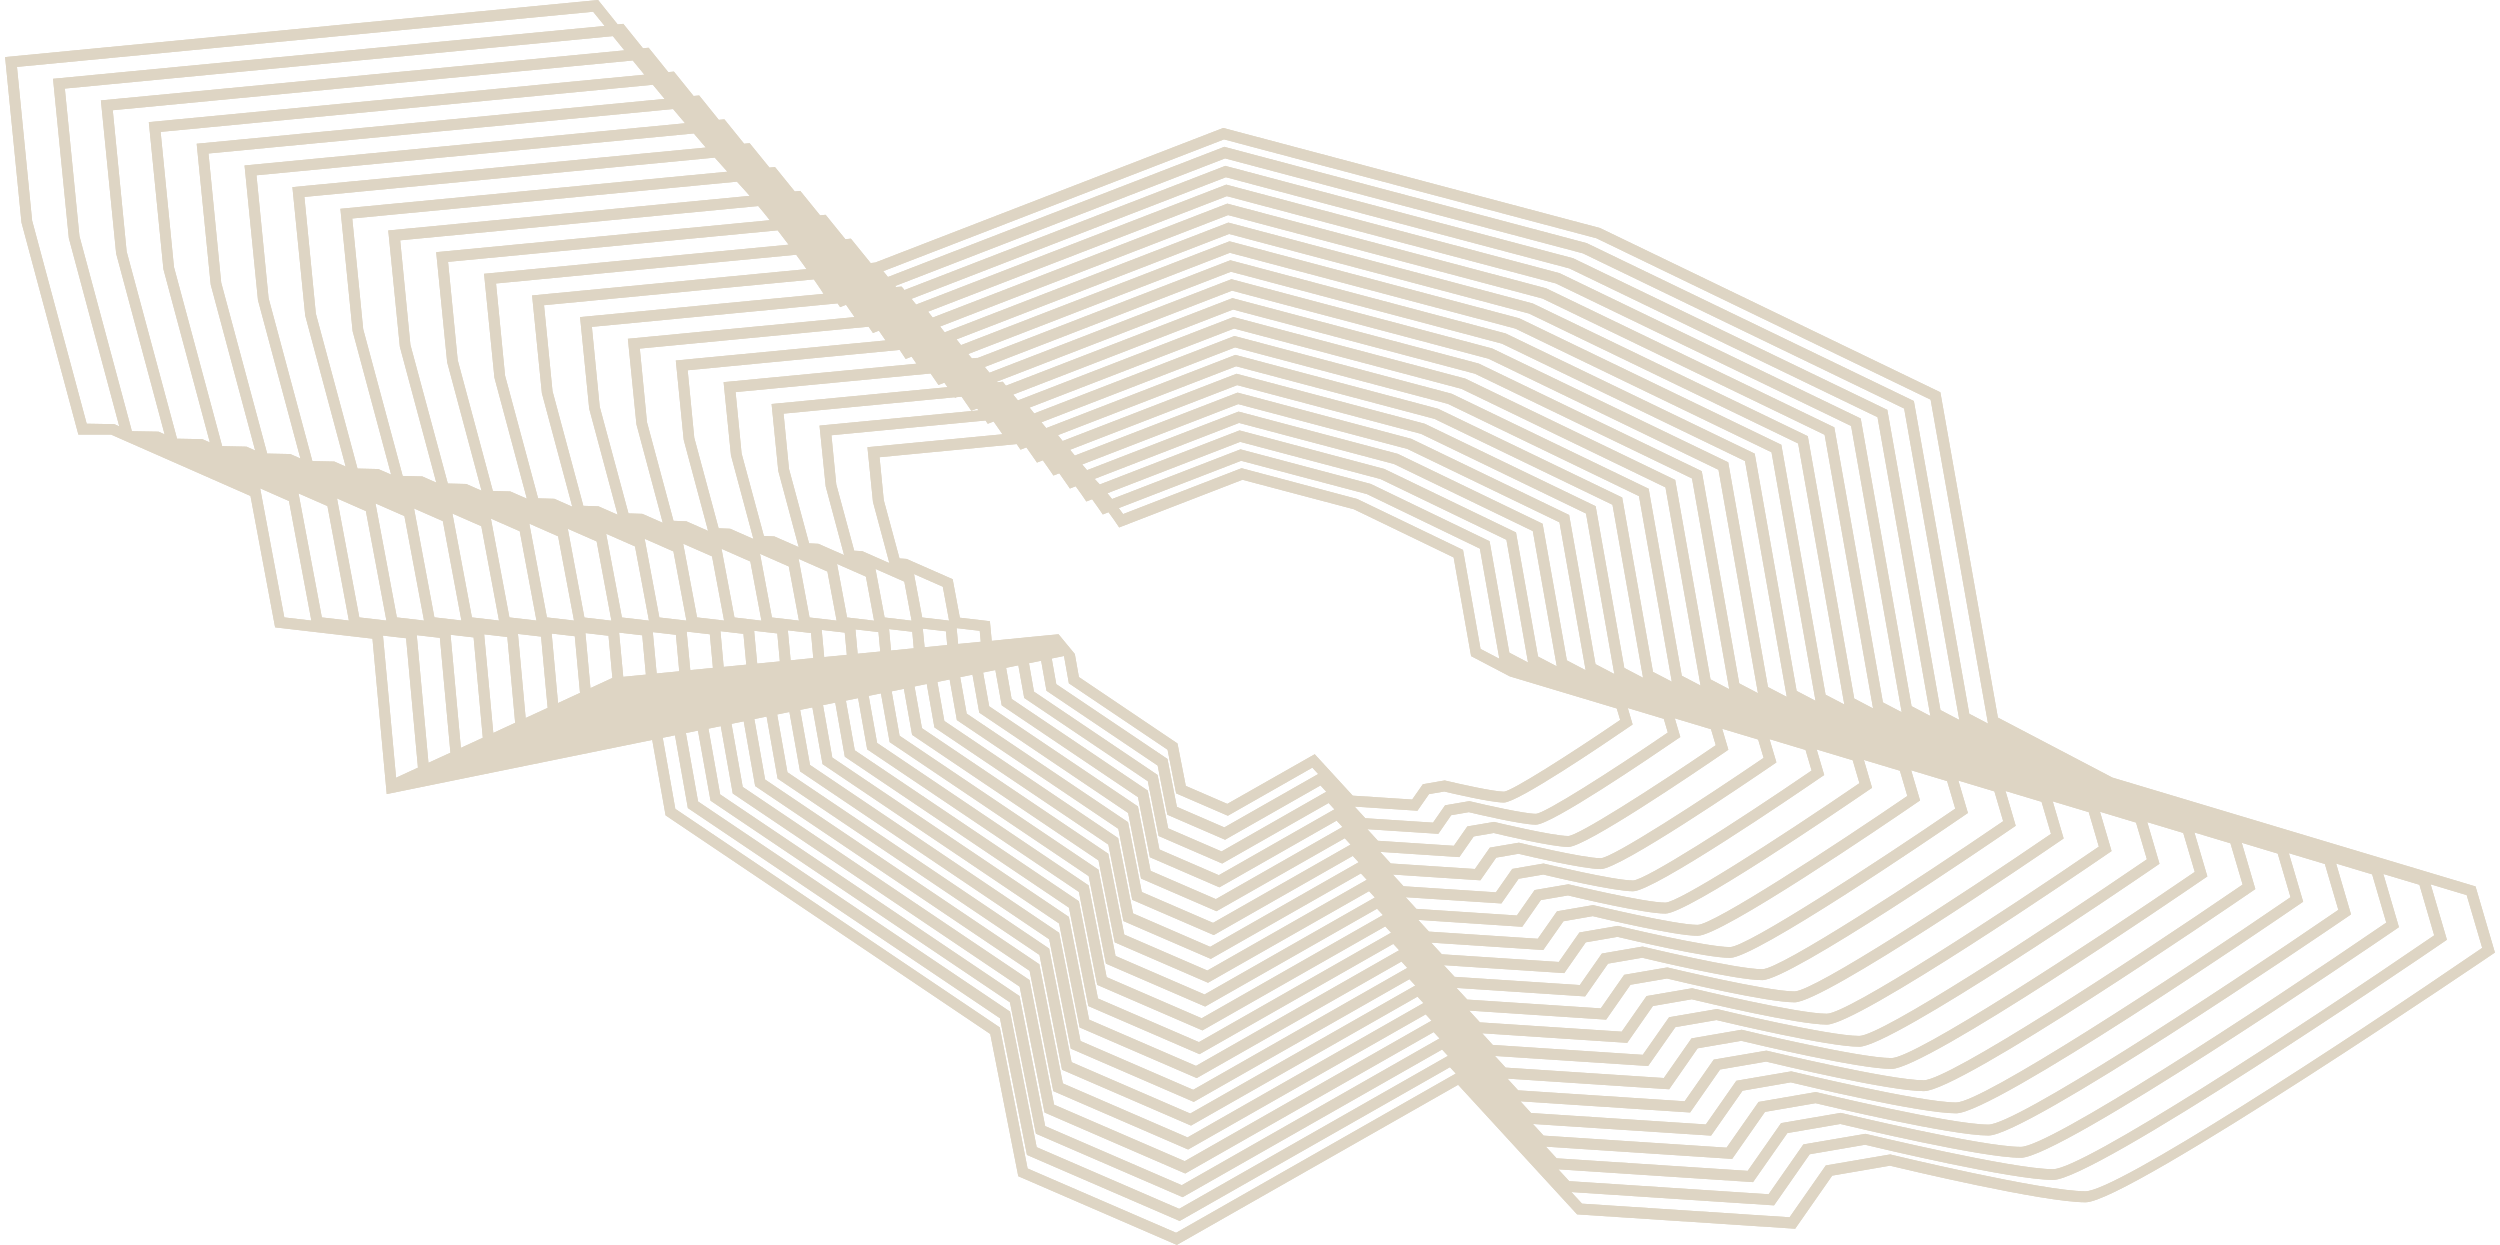 <svg width="245" height="122" viewBox="0 0 245 122" fill="none" xmlns="http://www.w3.org/2000/svg">
<path d="M242.597 86.87L207.015 76.203L195.794 70.323L190.155 38.443L156.808 22.35L119.875 12.54L85.766 25.733L85.323 25.78C84.305 24.526 83.385 23.389 83.385 23.389L82.844 23.441C81.808 22.175 80.912 21.05 80.912 21.05L80.365 21.102C79.329 19.831 78.427 18.711 78.427 18.711L77.886 18.763C76.844 17.492 75.948 16.372 75.948 16.372L75.406 16.424C74.365 15.147 73.463 14.033 73.463 14.033L72.921 14.086C71.885 12.803 70.989 11.694 70.989 11.694L70.442 11.747C69.394 10.458 68.516 9.355 68.516 9.355L67.969 9.408C66.921 8.119 66.042 7.017 66.042 7.017L65.49 7.069C64.442 5.774 63.563 4.678 63.563 4.678L63.01 4.73C61.968 3.435 61.084 2.339 61.084 2.339L60.531 2.391C59.483 1.091 58.611 0 58.611 0L0.5 5.593L2.106 21.808L7.682 42.59H10.888L24.547 48.603L26.962 61.481L36.501 62.589L37.898 77.818L63.918 72.511L65.228 79.906L97.044 101.329L99.791 115.269L115.33 122L142.898 106.31L154.555 119.008L175.926 120.414L179.557 115.211L185.22 114.237C186.675 114.587 200.235 117.824 204.384 117.824C208.534 117.824 244.5 93.35 244.5 93.35L242.603 86.876L242.597 86.87ZM196.312 80.478C187.978 86.176 174.476 94.984 172.707 94.984C170.176 94.984 161.178 92.814 161.085 92.79L160.98 92.761L156.982 93.45L154.823 96.535L142.549 95.73L141.496 94.587L153.298 95.363L155.405 92.347L158.519 91.811C159.555 92.055 167.173 93.87 169.541 93.87C172.026 93.87 189.131 82.222 192.535 79.889L192.855 79.673L191.918 76.494L195.451 77.556L196.312 80.478ZM138.795 89.063L137.754 87.926L147.135 88.538L148.823 86.118L151.244 85.704C152.146 85.92 158.158 87.343 160.038 87.343C162.063 87.343 175.734 78.034 178.451 76.168L178.771 75.952L178.032 73.444L181.565 74.505L182.228 76.751C173.877 82.467 164.466 88.457 163.209 88.457C161.161 88.457 153.88 86.695 153.81 86.684L153.7 86.66L150.394 87.226L148.654 89.717L138.79 89.069L138.795 89.063ZM138.923 97.678L139.5 98.302L116.378 111.466L104.162 106.176L101.857 94.499L74.981 76.395L73.928 70.469L75.127 70.224L76.204 76.302L101.869 93.584L104.08 104.835L116.721 110.306L138.923 97.666V97.678ZM120.545 24.777L148.509 32.202L173.609 44.322L177.922 68.679L176.071 67.71L171.962 44.456L147.554 32.68L120.742 25.552L120.574 25.506L95.799 35.089L95.781 35.071L95.246 35.124C95.124 34.978 95.001 34.832 94.885 34.692L120.533 24.771L120.545 24.777ZM94.187 33.829C94.006 33.596 93.849 33.403 93.739 33.257L120.451 22.928L149.841 30.726L176.217 43.459L180.744 69.04L178.905 68.078L174.57 43.587L148.887 31.193L120.661 23.692L120.486 23.651L94.193 33.817L94.187 33.829ZM113.45 75.024L114.399 79.842L120.056 82.292L129.408 76.972L129.978 77.591L119.712 83.441L114.48 81.178L113.444 75.946L101.328 67.78L100.839 64.998L102.032 64.753L102.556 67.693L113.456 75.03L113.45 75.024ZM103.074 64.532L104.272 64.287L104.75 66.964L114.422 73.473L115.26 77.748L120.329 79.941L128.611 75.229L129.187 75.853L119.986 81.085L115.336 79.072L114.411 74.377L103.516 67.046L103.068 64.526L103.074 64.532ZM112.49 76.576L113.543 81.924L119.776 84.625L130.205 78.693L130.776 79.317L119.445 85.768L113.625 83.248L112.484 77.48L99.139 68.492L98.598 65.447L99.797 65.202L100.373 68.399L112.502 76.57L112.49 76.576ZM111.524 78.121L112.688 84.007L119.503 86.958L130.991 80.42L131.567 81.044L119.154 88.113L112.758 85.342L111.518 79.031L96.939 69.215L96.346 65.908L97.545 65.663L98.168 69.122L111.524 78.121ZM110.558 79.667L111.821 86.095L119.218 89.297L131.788 82.146L132.359 82.77L118.88 90.44L111.896 87.419L110.552 80.577L94.734 69.933L94.1 66.363L95.304 66.118L95.968 69.839L110.552 79.667H110.558ZM93.896 63.103L93.75 61.557L96.014 61.819L96.113 62.893L93.896 63.108V63.103ZM93.774 70.568L109.598 81.225L110.959 88.183L118.95 91.636L132.574 83.878L133.15 84.502L118.595 92.79L111.041 89.513L109.58 82.134L92.546 70.656L91.865 66.83L93.064 66.585L93.774 70.574V70.568ZM145.977 53.041L134.332 47.425L121.569 44.036L108.981 48.906C108.835 48.719 108.69 48.527 108.527 48.335L121.54 43.301L135.286 46.946L147.63 52.901L149.748 64.922L147.915 63.96L145.977 53.036V53.041ZM146.937 64.561L145.092 63.593L143.376 53.893L133.005 48.9L121.674 45.885L110.063 50.382C109.947 50.224 109.813 50.02 109.638 49.793L121.633 45.156L133.965 48.422L145.028 53.765L146.937 64.561ZM148.573 52.184L135.653 45.955L121.476 42.181L107.782 47.477C107.735 47.425 107.694 47.372 107.636 47.325C107.526 47.209 107.403 47.081 107.27 46.929L121.429 41.446L136.607 45.471L150.214 52.044L152.565 65.302L150.726 64.339L148.567 52.178L148.573 52.184ZM151.174 51.327L136.985 44.479L121.377 40.338L106.531 46.077C106.373 45.897 106.216 45.71 106.053 45.517L121.348 39.603L137.934 44.001L152.827 51.187L155.393 65.681L153.554 64.718L151.174 51.327ZM153.775 50.469L138.301 43.004L121.284 38.477L105.332 44.648C105.169 44.456 105.012 44.263 104.866 44.077L121.243 37.743L139.267 42.52L155.428 50.324L158.204 66.054L156.359 65.086L153.775 50.463V50.469ZM156.371 49.606L139.622 41.528L121.179 36.629L104.139 43.219C103.964 42.992 103.801 42.794 103.679 42.642L121.138 35.894L140.582 41.05L158.024 49.466L161.021 66.421L159.182 65.459L156.371 49.594V49.606ZM164.146 70.399L167.679 71.461L168.145 73.03C161.749 77.404 154.678 81.883 153.7 81.93C152.152 81.93 146.582 80.589 146.524 80.571L146.413 80.548L143.8 80.991L142.479 82.887L135.036 82.397L133.994 81.259L140.955 81.714L142.217 79.889L143.946 79.591C144.708 79.772 149.114 80.816 150.516 80.816C152.035 80.816 161.481 74.406 164.344 72.446L164.67 72.231L164.129 70.399H164.146ZM167.632 66.591L164.17 47.034L143.591 37.101L121.051 31.117L120.876 31.07L99.756 39.242C99.588 39.037 99.436 38.845 99.291 38.67L120.841 30.335L144.545 36.623L165.817 46.888L169.466 67.541L167.632 66.579V66.591ZM120.94 32.196L143.218 38.104L163.215 47.763L166.655 67.185L164.816 66.223L161.568 47.897L142.264 38.588L121.144 32.972L120.969 32.931L101.357 40.519C101.095 40.192 100.944 39.994 100.926 39.982L100.903 39.941L120.94 32.196ZM121.039 34.045L141.897 39.58L160.62 48.62L163.838 66.806L161.993 65.844L158.973 48.755L140.943 40.064L121.068 34.78L102.532 41.954C102.375 41.755 102.212 41.563 102.061 41.382L121.033 34.045H121.039ZM159.52 69.384L163.052 70.446L163.448 71.787C157.745 75.689 151.424 79.691 150.534 79.755C149.387 79.755 145.506 78.874 144.103 78.536L143.992 78.512L141.618 78.921L140.437 80.618L133.796 80.186L132.749 79.043L138.906 79.451L140.041 77.824L141.536 77.567C142.246 77.737 146.128 78.647 147.38 78.647C148.736 78.647 157.139 72.96 159.677 71.216L159.997 71L159.525 69.396L159.52 69.384ZM90.823 67.034L91.574 71.286L108.62 82.77L110.098 90.265L118.659 93.969L133.371 85.593L133.947 86.217L118.321 95.112L110.18 91.589L108.614 83.668L90.352 71.362L89.624 67.273L90.823 67.028V67.034ZM90.439 61.604L92.703 61.866L92.825 63.214L90.613 63.429L90.433 61.604H90.439ZM90.375 60.519L89.572 56.255L92.394 57.498L93.011 60.822L90.369 60.513L90.375 60.519ZM107.654 84.316L109.243 92.347L118.385 96.308L134.169 87.331L134.739 87.955L118.048 97.457L109.324 93.683L107.654 85.231L88.157 72.102L87.383 67.751L88.582 67.506L89.385 72.015L107.654 84.322V84.316ZM87.32 63.75L87.127 61.65L89.403 61.913L89.548 63.534L87.325 63.75H87.32ZM87.186 72.726L106.693 85.861L108.381 94.435L118.106 98.641L134.954 89.052L135.53 89.676L117.763 99.79L108.451 95.759L106.688 86.771L85.958 72.808L85.131 68.195L86.33 67.95L87.186 72.721V72.726ZM135.251 83.482L143.015 83.995L144.423 81.971L146.384 81.633C147.193 81.831 152.128 82.998 153.7 82.998C155.364 82.998 165.875 75.876 169.058 73.695L169.378 73.473L168.773 71.414L172.3 72.476L172.835 74.272C166.783 78.407 158.024 84.077 156.872 84.106C155.161 84.106 149.015 82.624 148.951 82.607L148.852 82.583L146.006 83.068L144.545 85.161L136.293 84.619L135.251 83.476V83.482ZM170.443 66.964L166.771 46.176L144.918 35.631L120.946 29.262L120.783 29.215L98.581 37.801C98.499 37.702 98.459 37.643 98.453 37.638L98.272 37.41L97.731 37.463C97.731 37.463 97.702 37.422 97.684 37.404L120.737 28.486L145.872 35.153L168.412 46.042L172.282 67.932L170.443 66.97V66.964ZM99.628 43.505C99.71 43.633 99.768 43.709 99.774 43.715L100.012 44.065L100.589 43.843C101.072 44.52 101.38 44.969 101.386 44.981L101.624 45.331L102.201 45.109C102.678 45.78 102.986 46.241 102.998 46.246L103.237 46.602L103.813 46.381C104.29 47.046 104.598 47.506 104.61 47.518L104.849 47.874L105.419 47.652C105.902 48.311 106.216 48.778 106.222 48.789L106.461 49.145L107.031 48.924C107.502 49.571 107.823 50.049 107.834 50.061L108.073 50.417L108.637 50.195C109.109 50.837 109.44 51.321 109.44 51.333L109.679 51.688L121.761 47.016L132.673 49.904L142.456 54.628L144.167 64.298L147.967 66.287L158.443 69.431L158.78 70.557C153.752 73.986 148.2 77.503 147.397 77.585C146.379 77.585 142.945 76.809 141.699 76.512L141.589 76.483L139.441 76.856L138.394 78.355L132.568 77.976L128.844 73.916L120.277 78.781L116.209 77.019L115.394 72.861L105.733 66.351L105.332 64.094L103.737 62.158L101.333 62.391H101.31L98.936 62.63H98.877L97.19 62.805L97.009 60.88L94.065 60.536L93.36 56.763L88.838 54.774L88.152 54.727L86.609 49.011L86.196 44.806L99.652 43.517L99.628 43.505ZM88.623 57.002L89.339 60.828L86.691 60.513L85.795 55.754L88.617 56.996L88.623 57.002ZM86.091 61.948L86.266 63.849L84.049 64.065L83.833 61.679L86.091 61.942V61.948ZM84.09 68.404L84.986 73.438L105.733 87.407L107.526 96.517L117.838 100.979L135.757 90.784L136.328 91.408L117.495 102.128L107.601 97.853L105.733 88.323L83.769 73.531L82.896 68.661L84.095 68.416L84.09 68.404ZM104.761 88.953L106.659 98.594L117.553 103.307L136.543 92.499L137.119 93.123L117.21 104.456L106.734 99.924L104.75 89.857L81.564 74.237L80.656 69.104L81.855 68.859L82.792 74.155L104.761 88.953ZM136.502 85.704L145.075 86.27L146.629 84.047L148.817 83.668C149.678 83.878 155.149 85.167 156.877 85.167C158.746 85.167 171.27 76.64 173.761 74.937L174.087 74.715L173.411 72.435L176.944 73.496L177.538 75.514C169.856 80.769 161.202 86.275 160.038 86.287C158.164 86.287 151.453 84.666 151.378 84.654L151.273 84.625L148.2 85.156L146.6 87.448L137.544 86.853L136.502 85.71V85.704ZM120.638 26.631L147.187 33.677L171.008 45.179L175.105 68.294L173.26 67.331L169.367 45.307L146.233 34.15L120.847 27.407L120.684 27.361L96.969 36.529C96.8 36.319 96.637 36.127 96.503 35.964L120.638 26.626V26.631ZM96.59 41.219L96.8 41.528L97.376 41.306C97.853 41.983 98.162 42.432 98.168 42.444L98.243 42.56L85.009 43.826L85.55 49.18L87.162 55.188L84.508 54.016L83.711 53.969L81.954 47.465L81.482 42.654L96.59 41.207V41.219ZM84.858 56.512L85.661 60.828L83.013 60.513L82.029 55.264L84.852 56.506L84.858 56.512ZM82.786 61.995L82.99 64.176L80.772 64.392L80.528 61.732L82.792 61.995H82.786ZM80.603 74.879L103.795 90.504L105.803 100.688L117.28 105.651L137.346 94.231L137.917 94.855L116.936 106.8L105.89 102.018L103.795 91.414L79.381 74.966L78.415 69.571L79.614 69.326L80.609 74.879H80.603ZM181.716 68.463L177.165 42.747L150.208 29.74L120.55 21.86L120.382 21.814L92.581 32.569C92.418 32.365 92.266 32.178 92.127 31.997L120.352 21.079L151.162 29.256L178.812 42.607L183.561 69.425L181.728 68.463H181.716ZM93.582 38.991L93.756 38.921L94.239 38.874C94.676 39.492 94.943 39.889 94.949 39.901L95.188 40.256L95.764 40.035C95.816 40.099 95.857 40.163 95.898 40.216L80.312 41.709L80.918 47.664L82.722 54.4L80.196 53.292L79.288 53.246L77.321 45.949L76.791 40.536L93.547 38.932L93.587 38.979L93.582 38.991ZM81.087 56.016L81.989 60.822L79.335 60.513L78.264 54.768L81.087 56.01V56.016ZM79.48 62.035L79.701 64.491L77.484 64.712L77.21 61.773L79.48 62.035ZM77.362 69.775L78.403 75.59L102.823 92.05L104.936 102.764L116.989 107.984L138.126 95.958L138.702 96.582L116.645 109.127L105.017 104.094L102.818 92.96L77.17 75.683L76.163 70.02L77.362 69.775ZM74.207 65.033L73.905 61.814L76.175 62.076L76.425 64.817L74.207 65.033ZM74.004 77.031L100.903 95.141L103.225 106.929L116.436 112.65L139.721 99.405L140.291 100.029L116.104 113.794L103.301 108.258L100.897 96.045L72.787 77.118L71.688 70.936L72.886 70.691L74.004 77.031ZM138.993 90.148L149.178 90.825L151.005 88.206L153.659 87.751C154.608 87.979 161.143 89.53 163.204 89.53C165.374 89.53 180.186 79.445 183.136 77.422L183.462 77.206L182.659 74.47L186.192 75.532L186.919 78.005C179.639 82.986 167.9 90.638 166.364 90.638C164.17 90.638 156.313 88.743 156.226 88.725L156.121 88.702L152.588 89.308L150.703 91.997L140.035 91.297L138.987 90.154L138.993 90.148ZM120.236 19.224L152.472 27.775L181.408 41.744L186.366 69.798L184.527 68.836L179.761 41.878L151.517 28.253L120.44 20L120.283 19.953L91.405 31.123C91.16 30.819 91.027 30.639 91.015 30.627L90.945 30.545L120.242 19.218L120.236 19.224ZM89.787 29.857C89.624 29.647 89.467 29.46 89.327 29.285L120.137 17.369L153.799 26.305L183.998 40.886L189.177 70.172L187.332 69.204L182.351 41.015L152.839 26.771L120.341 18.139L120.178 18.093L89.787 29.845V29.857ZM91.195 36.594C91.527 37.072 91.725 37.358 91.731 37.369L91.969 37.725L92.551 37.498C92.662 37.661 92.767 37.813 92.86 37.941L75.616 39.592L76.273 46.153L78.275 53.619L75.884 52.569L74.859 52.522L72.677 44.438L72.089 38.425L91.201 36.599L91.195 36.594ZM77.304 55.52L78.299 60.822L75.651 60.513L74.481 54.272L77.304 55.514V55.52ZM74.626 60.828L71.978 60.513L70.71 53.782L73.532 55.025L74.621 60.822L74.626 60.828ZM72.857 62.123L73.137 65.138L70.919 65.354L70.605 61.855L72.863 62.117L72.857 62.123ZM70.634 71.152L71.81 77.76L99.925 96.692L102.364 109.023L116.156 115.001L140.501 101.143L141.077 101.767L115.813 116.15L102.428 110.358L99.913 97.614L70.576 77.853L69.43 71.408L70.628 71.163L70.634 71.152ZM140.25 92.376L151.238 93.1L153.217 90.282L156.092 89.781C157.093 90.026 164.17 91.706 166.369 91.706C168.709 91.706 184.667 80.84 187.839 78.664L188.165 78.442L187.292 75.485L190.818 76.547L191.616 79.247C183.806 84.584 171.182 92.814 169.541 92.814C167.173 92.814 158.746 90.784 158.664 90.761L158.548 90.737L154.782 91.385L152.763 94.272L141.298 93.519L140.25 92.376ZM190.167 69.588L184.958 40.169L154.171 25.313L120.248 16.302L120.085 16.255L88.641 28.422H88.629C88.571 28.346 88.547 28.305 88.542 28.305L88.355 28.084L87.814 28.131C87.785 28.096 87.75 28.061 87.727 28.026L120.056 15.521L155.126 24.829L186.605 40.035L192.011 70.551L190.172 69.588H190.167ZM88.175 34.301C88.39 34.622 88.518 34.815 88.524 34.821L88.757 35.176L89.339 34.949C89.537 35.229 89.688 35.462 89.816 35.643L70.913 37.451L71.635 44.619L73.835 52.82L71.559 51.817L70.425 51.77L68.038 42.899L67.392 36.285L88.175 34.29V34.301ZM70.96 60.816L68.312 60.507L66.95 53.281L69.779 54.523L70.96 60.81V60.816ZM69.563 62.158L69.866 65.453L67.649 65.669L67.294 61.895L69.563 62.158ZM68.399 71.595L69.633 78.466L98.977 98.232L101.52 111.099L115.9 117.322L141.327 102.852L141.897 103.476L115.557 118.465L101.595 112.423L98.982 99.136L68.411 78.547L67.218 71.84L68.411 71.595H68.399ZM119.951 13.66L156.447 23.348L189.2 39.166L194.828 70.912L192.989 69.95L187.559 39.3L155.492 23.826L120.149 14.436L119.98 14.389L87.017 27.145C86.836 26.929 86.691 26.736 86.557 26.573L119.951 13.66ZM85.312 32.283L85.55 32.633L86.132 32.406C86.441 32.843 86.668 33.176 86.79 33.362L66.229 35.328L67.003 43.097L69.394 52.027L67.259 51.087L66.002 51.041L63.406 41.382L62.702 34.161L85.125 32.015C85.242 32.178 85.306 32.272 85.306 32.278L85.312 32.283ZM82.099 29.735V29.746L82.332 30.096L82.914 29.869C83.403 30.563 83.694 30.994 83.705 31.012L83.746 31.076L61.532 33.199L62.37 41.575L64.954 51.239L62.952 50.358L61.59 50.312L58.773 39.86L58.005 32.032L82.093 29.729L82.099 29.735ZM80.499 28.469L80.708 28.795L56.847 31.076L57.743 40.052L60.531 50.446L58.645 49.618L57.167 49.571L54.147 38.332L53.315 29.91L79.76 27.378C80.213 28.043 80.493 28.451 80.499 28.463V28.469ZM78.037 24.975C78.409 25.483 78.741 25.955 79.044 26.375L52.145 28.953L53.105 38.53L56.085 49.659L54.327 48.883L52.733 48.836L49.497 36.809L48.612 27.781L78.025 24.963L78.037 24.975ZM40.575 49.828L43.398 51.07L45.219 60.81L42.571 60.501L40.575 49.822V49.828ZM41.547 60.816L38.893 60.507L36.798 49.332L39.632 50.574L41.553 60.81L41.547 60.816ZM44.335 50.324L47.169 51.566L48.903 60.816L46.249 60.507L44.335 50.318V50.324ZM48.106 50.819L50.934 52.062L52.575 60.816L49.922 60.507L48.106 50.813V50.819ZM51.871 51.315L54.694 52.557L56.254 60.816L53.6 60.507L51.871 51.309V51.315ZM76.215 22.578C76.588 23.056 76.943 23.523 77.286 23.978L47.437 26.83L48.455 37.014L51.633 48.871L50.003 48.16L48.298 48.113L44.858 35.299L43.91 25.663L76.21 22.572L76.215 22.578ZM74.306 20.186C74.691 20.647 75.075 21.114 75.441 21.581L42.746 24.713L43.822 35.497L47.192 48.09L45.696 47.431L43.886 47.384L40.22 33.788L39.219 23.552L74.306 20.192V20.186ZM73.468 19.195L38.049 22.584L39.184 33.969L42.757 47.296L41.384 46.69L39.463 46.643L35.593 32.254L34.522 21.411L72.217 17.801C72.63 18.244 73.043 18.705 73.463 19.183L73.468 19.195ZM71.286 16.827L33.358 20.461L34.557 32.453L38.329 46.509L37.077 45.967L35.035 45.92L30.955 30.744L29.832 19.3L70.046 15.445C70.489 15.946 70.902 16.413 71.286 16.827ZM67.986 13.071C68.394 13.549 68.789 14.01 69.173 14.459L28.656 18.338L29.913 30.93L33.876 45.722L32.765 45.232L30.611 45.185L26.322 29.221L25.135 17.177L67.986 13.077V13.071ZM65.967 10.691C66.357 11.158 66.752 11.624 67.142 12.079L23.965 16.215L25.281 29.408L29.442 44.934L28.452 44.497L26.183 44.45L21.678 27.693L20.433 15.042L65.961 10.685L65.967 10.691ZM11.208 41.569L8.496 41.522L3.148 21.616L1.664 6.556L58.127 1.149C58.337 1.411 58.733 1.896 59.257 2.543L5.197 7.722L6.745 23.33L11.691 41.785L11.208 41.569ZM15.527 42.304L12.925 42.257L7.786 23.138L6.355 8.679L60.06 3.54C60.409 3.966 60.793 4.433 61.194 4.934L9.887 9.84L11.383 24.847L16.132 42.566L15.527 42.298V42.304ZM19.833 43.039L17.348 42.992L12.413 24.654L11.051 10.802L62.009 5.926C62.382 6.375 62.766 6.842 63.156 7.32L14.584 11.968L16.015 26.375L20.567 43.359L19.833 43.039ZM24.152 43.773L21.771 43.721L17.051 26.177L15.742 12.925L63.982 8.306C64.36 8.766 64.745 9.227 65.134 9.694L19.275 14.086L20.648 27.886L25.007 44.147L24.146 43.768L24.152 43.773ZM27.865 60.513L25.496 47.856L28.319 49.099L30.513 60.816L27.865 60.507V60.513ZM31.543 60.513L29.256 48.352L32.09 49.594L34.191 60.816L31.543 60.507V60.513ZM35.215 60.513L33.027 48.842L35.855 50.084L37.869 60.816L35.215 60.507V60.513ZM38.817 76.22L37.531 62.286L39.795 62.548L40.959 75.229L38.817 76.22ZM41.989 74.756L40.843 62.245L43.107 62.508L44.142 73.765L41.989 74.756ZM45.167 73.292L44.154 62.204L46.412 62.467L47.314 72.301L45.167 73.292ZM48.344 71.828L47.448 62.164L49.718 62.426L50.486 70.837L48.344 71.828ZM51.516 70.364L50.76 62.123L53.023 62.385L53.669 69.373L51.516 70.364ZM54.688 68.9L54.065 62.088L56.329 62.35L56.841 67.903L54.688 68.9ZM55.642 51.817L58.471 53.059L59.92 60.828L57.272 60.519L55.642 51.811V51.817ZM57.865 67.43L57.371 62.041L59.635 62.304L60.013 66.439L57.86 67.436L57.865 67.43ZM61.078 66.328L60.671 61.995L62.94 62.257L63.295 66.112L61.078 66.328ZM60.95 60.519L59.402 52.306L62.23 53.549L63.598 60.822L60.95 60.513V60.519ZM63.173 52.797L65.996 54.039L67.27 60.822L64.617 60.513L63.173 52.791V52.797ZM64.355 66.001L63.976 61.948L66.24 62.21L66.566 65.786L64.349 66.001H64.355ZM115.254 120.81L100.705 114.511L97.981 100.688L66.182 79.27L64.948 72.301L66.147 72.056L67.41 79.189L97.993 99.784L100.641 113.181L115.604 119.655L142.095 104.584L142.671 105.208L115.26 120.81H115.254ZM142.735 96.815L155.341 97.649L157.587 94.435L160.94 93.858C162.01 94.12 170.164 96.051 172.696 96.051C175.408 96.051 194.997 82.665 197.22 81.143L197.54 80.927L196.539 77.515L200.072 78.576L200.997 81.72C192.139 87.786 177.759 97.159 175.862 97.159C173.167 97.159 163.599 94.855 163.5 94.832L163.396 94.808L159.17 95.532L156.877 98.821L143.789 97.958L142.735 96.815ZM143.987 99.037L157.401 99.924L159.787 96.506L163.366 95.893C164.49 96.168 173.179 98.226 175.867 98.226C178.736 98.226 199.554 84.007 201.923 82.385L202.237 82.169L201.166 78.53L204.699 79.591L205.688 82.968C195.951 89.635 181.047 99.346 179.027 99.346C176.176 99.346 166.032 96.897 165.927 96.873L165.822 96.85L161.364 97.614L158.926 101.102L145.034 100.192L143.987 99.049V99.037ZM145.25 101.259L159.467 102.198L161.987 98.588L165.793 97.929C166.951 98.209 176.187 100.408 179.033 100.408C182.06 100.408 204.111 85.342 206.607 83.627L206.933 83.406L205.798 79.55L209.331 80.612L210.396 84.211C200.107 91.251 184.353 101.522 182.205 101.522C179.185 101.522 168.47 98.938 168.366 98.909L168.261 98.885L163.57 99.69L160.992 103.371L146.291 102.403L145.255 101.265L145.25 101.259ZM146.495 103.482L161.516 104.467L164.187 100.659L168.214 99.965C169.413 100.25 179.185 102.578 182.205 102.578C185.389 102.578 208.668 86.678 211.31 84.87L211.63 84.648L210.431 80.565L213.958 81.627L215.087 85.447C204.256 92.866 187.635 103.692 185.371 103.692C182.188 103.692 170.903 100.974 170.793 100.939L170.682 100.915L165.77 101.761L163.058 105.645L147.548 104.625L146.507 103.487L146.495 103.482ZM147.74 105.704L163.576 106.748L166.369 102.735L170.647 102C171.881 102.298 182.193 104.753 185.365 104.753C188.712 104.753 213.219 88.014 216.001 86.106L216.321 85.891L215.052 81.58L218.585 82.642L219.778 86.69C208.394 94.482 190.917 105.867 188.531 105.867C185.191 105.867 173.33 103.009 173.214 102.986L173.103 102.962L167.947 103.843L165.095 107.926L148.776 106.853L147.735 105.71L147.74 105.704ZM148.992 107.926L165.63 109.023L168.569 104.811L173.08 104.036C174.348 104.345 185.208 106.929 188.543 106.929C192.052 106.929 217.781 89.349 220.709 87.343L221.023 87.127L219.69 82.589L223.217 83.651L224.474 87.926C212.549 96.097 194.217 108.043 191.709 108.043C188.199 108.043 175.774 105.045 175.646 105.016L175.547 104.992L170.164 105.914L167.173 110.195L150.045 109.075L149.003 107.932L148.992 107.926ZM150.243 110.148L167.685 111.291L170.769 106.888L175.495 106.071C176.804 106.386 188.199 109.104 191.697 109.104C195.369 109.104 222.321 90.691 225.382 88.591L225.708 88.369L224.305 83.61L227.838 84.671L229.159 89.168C216.687 97.713 197.488 110.212 194.869 110.212C191.191 110.212 178.189 107.08 178.056 107.045L177.945 107.022L172.341 107.99L169.204 112.47L151.273 111.291L150.231 110.154L150.243 110.148ZM151.488 112.37L169.751 113.572L172.969 108.964L177.922 108.113C179.278 108.433 191.214 111.28 194.875 111.28C198.535 111.28 226.878 92.021 230.084 89.828L230.399 89.612L228.938 84.625L232.471 85.686L233.856 90.417C220.837 99.335 200.788 112.394 198.041 112.394C194.205 112.394 180.634 109.122 180.5 109.087L180.389 109.063L174.546 110.067L171.276 114.744L152.548 113.514L151.494 112.37H151.488ZM152.734 114.593L171.799 115.847L175.163 111.041L180.354 110.148C181.74 110.481 194.217 113.461 198.041 113.461C201.864 113.461 231.446 93.368 234.781 91.076L235.095 90.86L233.565 85.646L237.103 86.707L238.552 91.665C224.992 100.956 204.082 114.581 201.201 114.581C197.203 114.581 183.066 111.169 182.915 111.14L182.805 111.116L176.729 112.155L173.324 117.036L153.781 115.753L152.728 114.61L152.734 114.593ZM185.348 113.158L185.237 113.134L178.929 114.214L175.378 119.294L155.038 117.958L153.991 116.821L173.854 118.127L177.351 113.117L182.781 112.184C184.207 112.528 197.232 115.631 201.207 115.631C205.182 115.631 236.003 94.698 239.483 92.312L239.798 92.096L238.203 86.66L241.736 87.722L243.255 92.895C229.142 102.566 207.37 116.745 204.378 116.745C200.217 116.745 185.499 113.199 185.354 113.164L185.348 113.158Z" fill="#DED5C4"/>
<path d="M242.597 86.87L207.015 76.203L195.794 70.323L190.155 38.443L156.808 22.35L119.875 12.54L85.766 25.733L85.323 25.78C84.305 24.526 83.385 23.389 83.385 23.389L82.844 23.441C81.808 22.175 80.912 21.05 80.912 21.05L80.365 21.102C79.329 19.831 78.427 18.711 78.427 18.711L77.886 18.763C76.844 17.492 75.948 16.372 75.948 16.372L75.406 16.424C74.365 15.147 73.463 14.033 73.463 14.033L72.921 14.086C71.885 12.803 70.989 11.694 70.989 11.694L70.442 11.747C69.394 10.458 68.516 9.355 68.516 9.355L67.969 9.408C66.921 8.119 66.042 7.017 66.042 7.017L65.49 7.069C64.442 5.774 63.563 4.678 63.563 4.678L63.01 4.73C61.968 3.435 61.084 2.339 61.084 2.339L60.531 2.391C59.483 1.091 58.611 0 58.611 0L0.5 5.593L2.106 21.808L7.682 42.59H10.888L24.547 48.603L26.962 61.481L36.501 62.589L37.898 77.818L63.918 72.511L65.228 79.906L97.044 101.329L99.791 115.269L115.33 122L142.898 106.31L154.555 119.008L175.926 120.414L179.557 115.211L185.22 114.237C186.675 114.587 200.235 117.824 204.384 117.824C208.534 117.824 244.5 93.35 244.5 93.35L242.603 86.876L242.597 86.87ZM196.312 80.478C187.978 86.176 174.476 94.984 172.707 94.984C170.176 94.984 161.178 92.814 161.085 92.79L160.98 92.761L156.982 93.45L154.823 96.535L142.549 95.73L141.496 94.587L153.298 95.363L155.405 92.347L158.519 91.811C159.555 92.055 167.173 93.87 169.541 93.87C172.026 93.87 189.131 82.222 192.535 79.889L192.855 79.673L191.918 76.494L195.451 77.556L196.312 80.478ZM138.795 89.063L137.754 87.926L147.135 88.538L148.823 86.118L151.244 85.704C152.146 85.92 158.158 87.343 160.038 87.343C162.063 87.343 175.734 78.034 178.451 76.168L178.771 75.952L178.032 73.444L181.565 74.505L182.228 76.751C173.877 82.467 164.466 88.457 163.209 88.457C161.161 88.457 153.88 86.695 153.81 86.684L153.7 86.66L150.394 87.226L148.654 89.717L138.79 89.069L138.795 89.063ZM138.923 97.678L139.5 98.302L116.378 111.466L104.162 106.176L101.857 94.499L74.981 76.395L73.928 70.469L75.127 70.224L76.204 76.302L101.869 93.584L104.08 104.835L116.721 110.306L138.923 97.666V97.678ZM120.545 24.777L148.509 32.202L173.609 44.322L177.922 68.679L176.071 67.71L171.962 44.456L147.554 32.68L120.742 25.552L120.574 25.506L95.799 35.089L95.781 35.071L95.246 35.124C95.124 34.978 95.001 34.832 94.885 34.692L120.533 24.771L120.545 24.777ZM94.187 33.829C94.006 33.596 93.849 33.403 93.739 33.257L120.451 22.928L149.841 30.726L176.217 43.459L180.744 69.04L178.905 68.078L174.57 43.587L148.887 31.193L120.661 23.692L120.486 23.651L94.193 33.817L94.187 33.829ZM113.45 75.024L114.399 79.842L120.056 82.292L129.408 76.972L129.978 77.591L119.712 83.441L114.48 81.178L113.444 75.946L101.328 67.78L100.839 64.998L102.032 64.753L102.556 67.693L113.456 75.03L113.45 75.024ZM103.074 64.532L104.272 64.287L104.75 66.964L114.422 73.473L115.26 77.748L120.329 79.941L128.611 75.229L129.187 75.853L119.986 81.085L115.336 79.072L114.411 74.377L103.516 67.046L103.068 64.526L103.074 64.532ZM112.49 76.576L113.543 81.924L119.776 84.625L130.205 78.693L130.776 79.317L119.445 85.768L113.625 83.248L112.484 77.48L99.139 68.492L98.598 65.447L99.797 65.202L100.373 68.399L112.502 76.57L112.49 76.576ZM111.524 78.121L112.688 84.007L119.503 86.958L130.991 80.42L131.567 81.044L119.154 88.113L112.758 85.342L111.518 79.031L96.939 69.215L96.346 65.908L97.545 65.663L98.168 69.122L111.524 78.121ZM110.558 79.667L111.821 86.095L119.218 89.297L131.788 82.146L132.359 82.77L118.88 90.44L111.896 87.419L110.552 80.577L94.734 69.933L94.1 66.363L95.304 66.118L95.968 69.839L110.552 79.667H110.558ZM93.896 63.103L93.75 61.557L96.014 61.819L96.113 62.893L93.896 63.108V63.103ZM93.774 70.568L109.598 81.225L110.959 88.183L118.95 91.636L132.574 83.878L133.15 84.502L118.595 92.79L111.041 89.513L109.58 82.134L92.546 70.656L91.865 66.83L93.064 66.585L93.774 70.574V70.568ZM145.977 53.041L134.332 47.425L121.569 44.036L108.981 48.906C108.835 48.719 108.69 48.527 108.527 48.335L121.54 43.301L135.286 46.946L147.63 52.901L149.748 64.922L147.915 63.96L145.977 53.036V53.041ZM146.937 64.561L145.092 63.593L143.376 53.893L133.005 48.9L121.674 45.885L110.063 50.382C109.947 50.224 109.813 50.02 109.638 49.793L121.633 45.156L133.965 48.422L145.028 53.765L146.937 64.561ZM148.573 52.184L135.653 45.955L121.476 42.181L107.782 47.477C107.735 47.425 107.694 47.372 107.636 47.325C107.526 47.209 107.403 47.081 107.27 46.929L121.429 41.446L136.607 45.471L150.214 52.044L152.565 65.302L150.726 64.339L148.567 52.178L148.573 52.184ZM151.174 51.327L136.985 44.479L121.377 40.338L106.531 46.077C106.373 45.897 106.216 45.71 106.053 45.517L121.348 39.603L137.934 44.001L152.827 51.187L155.393 65.681L153.554 64.718L151.174 51.327ZM153.775 50.469L138.301 43.004L121.284 38.477L105.332 44.648C105.169 44.456 105.012 44.263 104.866 44.077L121.243 37.743L139.267 42.52L155.428 50.324L158.204 66.054L156.359 65.086L153.775 50.463V50.469ZM156.371 49.606L139.622 41.528L121.179 36.629L104.139 43.219C103.964 42.992 103.801 42.794 103.679 42.642L121.138 35.894L140.582 41.05L158.024 49.466L161.021 66.421L159.182 65.459L156.371 49.594V49.606ZM164.146 70.399L167.679 71.461L168.145 73.03C161.749 77.404 154.678 81.883 153.7 81.93C152.152 81.93 146.582 80.589 146.524 80.571L146.413 80.548L143.8 80.991L142.479 82.887L135.036 82.397L133.994 81.259L140.955 81.714L142.217 79.889L143.946 79.591C144.708 79.772 149.114 80.816 150.516 80.816C152.035 80.816 161.481 74.406 164.344 72.446L164.67 72.231L164.129 70.399H164.146ZM167.632 66.591L164.17 47.034L143.591 37.101L121.051 31.117L120.876 31.07L99.756 39.242C99.588 39.037 99.436 38.845 99.291 38.67L120.841 30.335L144.545 36.623L165.817 46.888L169.466 67.541L167.632 66.579V66.591ZM120.94 32.196L143.218 38.104L163.215 47.763L166.655 67.185L164.816 66.223L161.568 47.897L142.264 38.588L121.144 32.972L120.969 32.931L101.357 40.519C101.095 40.192 100.944 39.994 100.926 39.982L100.903 39.941L120.94 32.196ZM121.039 34.045L141.897 39.58L160.62 48.62L163.838 66.806L161.993 65.844L158.973 48.755L140.943 40.064L121.068 34.78L102.532 41.954C102.375 41.755 102.212 41.563 102.061 41.382L121.033 34.045H121.039ZM159.52 69.384L163.052 70.446L163.448 71.787C157.745 75.689 151.424 79.691 150.534 79.755C149.387 79.755 145.506 78.874 144.103 78.536L143.992 78.512L141.618 78.921L140.437 80.618L133.796 80.186L132.749 79.043L138.906 79.451L140.041 77.824L141.536 77.567C142.246 77.737 146.128 78.647 147.38 78.647C148.736 78.647 157.139 72.96 159.677 71.216L159.997 71L159.525 69.396L159.52 69.384ZM90.823 67.034L91.574 71.286L108.62 82.77L110.098 90.265L118.659 93.969L133.371 85.593L133.947 86.217L118.321 95.112L110.18 91.589L108.614 83.668L90.352 71.362L89.624 67.273L90.823 67.028V67.034ZM90.439 61.604L92.703 61.866L92.825 63.214L90.613 63.429L90.433 61.604H90.439ZM90.375 60.519L89.572 56.255L92.394 57.498L93.011 60.822L90.369 60.513L90.375 60.519ZM107.654 84.316L109.243 92.347L118.385 96.308L134.169 87.331L134.739 87.955L118.048 97.457L109.324 93.683L107.654 85.231L88.157 72.102L87.383 67.751L88.582 67.506L89.385 72.015L107.654 84.322V84.316ZM87.32 63.75L87.127 61.65L89.403 61.913L89.548 63.534L87.325 63.75H87.32ZM87.186 72.726L106.693 85.861L108.381 94.435L118.106 98.641L134.954 89.052L135.53 89.676L117.763 99.79L108.451 95.759L106.688 86.771L85.958 72.808L85.131 68.195L86.33 67.95L87.186 72.721V72.726ZM135.251 83.482L143.015 83.995L144.423 81.971L146.384 81.633C147.193 81.831 152.128 82.998 153.7 82.998C155.364 82.998 165.875 75.876 169.058 73.695L169.378 73.473L168.773 71.414L172.3 72.476L172.835 74.272C166.783 78.407 158.024 84.077 156.872 84.106C155.161 84.106 149.015 82.624 148.951 82.607L148.852 82.583L146.006 83.068L144.545 85.161L136.293 84.619L135.251 83.476V83.482ZM170.443 66.964L166.771 46.176L144.918 35.631L120.946 29.262L120.783 29.215L98.581 37.801C98.499 37.702 98.459 37.643 98.453 37.638L98.272 37.41L97.731 37.463C97.731 37.463 97.702 37.422 97.684 37.404L120.737 28.486L145.872 35.153L168.412 46.042L172.282 67.932L170.443 66.97V66.964ZM99.628 43.505C99.71 43.633 99.768 43.709 99.774 43.715L100.012 44.065L100.589 43.843C101.072 44.52 101.38 44.969 101.386 44.981L101.624 45.331L102.201 45.109C102.678 45.78 102.986 46.241 102.998 46.246L103.237 46.602L103.813 46.381C104.29 47.046 104.598 47.506 104.61 47.518L104.849 47.874L105.419 47.652C105.902 48.311 106.216 48.778 106.222 48.789L106.461 49.145L107.031 48.924C107.502 49.571 107.823 50.049 107.834 50.061L108.073 50.417L108.637 50.195C109.109 50.837 109.44 51.321 109.44 51.333L109.679 51.688L121.761 47.016L132.673 49.904L142.456 54.628L144.167 64.298L147.967 66.287L158.443 69.431L158.78 70.557C153.752 73.986 148.2 77.503 147.397 77.585C146.379 77.585 142.945 76.809 141.699 76.512L141.589 76.483L139.441 76.856L138.394 78.355L132.568 77.976L128.844 73.916L120.277 78.781L116.209 77.019L115.394 72.861L105.733 66.351L105.332 64.094L103.737 62.158L101.333 62.391H101.31L98.936 62.63H98.877L97.19 62.805L97.009 60.88L94.065 60.536L93.36 56.763L88.838 54.774L88.152 54.727L86.609 49.011L86.196 44.806L99.652 43.517L99.628 43.505ZM88.623 57.002L89.339 60.828L86.691 60.513L85.795 55.754L88.617 56.996L88.623 57.002ZM86.091 61.948L86.266 63.849L84.049 64.065L83.833 61.679L86.091 61.942V61.948ZM84.09 68.404L84.986 73.438L105.733 87.407L107.526 96.517L117.838 100.979L135.757 90.784L136.328 91.408L117.495 102.128L107.601 97.853L105.733 88.323L83.769 73.531L82.896 68.661L84.095 68.416L84.09 68.404ZM104.761 88.953L106.659 98.594L117.553 103.307L136.543 92.499L137.119 93.123L117.21 104.456L106.734 99.924L104.75 89.857L81.564 74.237L80.656 69.104L81.855 68.859L82.792 74.155L104.761 88.953ZM136.502 85.704L145.075 86.27L146.629 84.047L148.817 83.668C149.678 83.878 155.149 85.167 156.877 85.167C158.746 85.167 171.27 76.64 173.761 74.937L174.087 74.715L173.411 72.435L176.944 73.496L177.538 75.514C169.856 80.769 161.202 86.275 160.038 86.287C158.164 86.287 151.453 84.666 151.378 84.654L151.273 84.625L148.2 85.156L146.6 87.448L137.544 86.853L136.502 85.71V85.704ZM120.638 26.631L147.187 33.677L171.008 45.179L175.105 68.294L173.26 67.331L169.367 45.307L146.233 34.15L120.847 27.407L120.684 27.361L96.969 36.529C96.8 36.319 96.637 36.127 96.503 35.964L120.638 26.626V26.631ZM96.59 41.219L96.8 41.528L97.376 41.306C97.853 41.983 98.162 42.432 98.168 42.444L98.243 42.56L85.009 43.826L85.55 49.18L87.162 55.188L84.508 54.016L83.711 53.969L81.954 47.465L81.482 42.654L96.59 41.207V41.219ZM84.858 56.512L85.661 60.828L83.013 60.513L82.029 55.264L84.852 56.506L84.858 56.512ZM82.786 61.995L82.99 64.176L80.772 64.392L80.528 61.732L82.792 61.995H82.786ZM80.603 74.879L103.795 90.504L105.803 100.688L117.28 105.651L137.346 94.231L137.917 94.855L116.936 106.8L105.89 102.018L103.795 91.414L79.381 74.966L78.415 69.571L79.614 69.326L80.609 74.879H80.603ZM181.716 68.463L177.165 42.747L150.208 29.74L120.55 21.86L120.382 21.814L92.581 32.569C92.418 32.365 92.266 32.178 92.127 31.997L120.352 21.079L151.162 29.256L178.812 42.607L183.561 69.425L181.728 68.463H181.716ZM93.582 38.991L93.756 38.921L94.239 38.874C94.676 39.492 94.943 39.889 94.949 39.901L95.188 40.256L95.764 40.035C95.816 40.099 95.857 40.163 95.898 40.216L80.312 41.709L80.918 47.664L82.722 54.4L80.196 53.292L79.288 53.246L77.321 45.949L76.791 40.536L93.547 38.932L93.587 38.979L93.582 38.991ZM81.087 56.016L81.989 60.822L79.335 60.513L78.264 54.768L81.087 56.01V56.016ZM79.48 62.035L79.701 64.491L77.484 64.712L77.21 61.773L79.48 62.035ZM77.362 69.775L78.403 75.59L102.823 92.05L104.936 102.764L116.989 107.984L138.126 95.958L138.702 96.582L116.645 109.127L105.017 104.094L102.818 92.96L77.17 75.683L76.163 70.02L77.362 69.775ZM74.207 65.033L73.905 61.814L76.175 62.076L76.425 64.817L74.207 65.033ZM74.004 77.031L100.903 95.141L103.225 106.929L116.436 112.65L139.721 99.405L140.291 100.029L116.104 113.794L103.301 108.258L100.897 96.045L72.787 77.118L71.688 70.936L72.886 70.691L74.004 77.031ZM138.993 90.148L149.178 90.825L151.005 88.206L153.659 87.751C154.608 87.979 161.143 89.53 163.204 89.53C165.374 89.53 180.186 79.445 183.136 77.422L183.462 77.206L182.659 74.47L186.192 75.532L186.919 78.005C179.639 82.986 167.9 90.638 166.364 90.638C164.17 90.638 156.313 88.743 156.226 88.725L156.121 88.702L152.588 89.308L150.703 91.997L140.035 91.297L138.987 90.154L138.993 90.148ZM120.236 19.224L152.472 27.775L181.408 41.744L186.366 69.798L184.527 68.836L179.761 41.878L151.517 28.253L120.44 20L120.283 19.953L91.405 31.123C91.16 30.819 91.027 30.639 91.015 30.627L90.945 30.545L120.242 19.218L120.236 19.224ZM89.787 29.857C89.624 29.647 89.467 29.46 89.327 29.285L120.137 17.369L153.799 26.305L183.998 40.886L189.177 70.172L187.332 69.204L182.351 41.015L152.839 26.771L120.341 18.139L120.178 18.093L89.787 29.845V29.857ZM91.195 36.594C91.527 37.072 91.725 37.358 91.731 37.369L91.969 37.725L92.551 37.498C92.662 37.661 92.767 37.813 92.86 37.941L75.616 39.592L76.273 46.153L78.275 53.619L75.884 52.569L74.859 52.522L72.677 44.438L72.089 38.425L91.201 36.599L91.195 36.594ZM77.304 55.52L78.299 60.822L75.651 60.513L74.481 54.272L77.304 55.514V55.52ZM74.626 60.828L71.978 60.513L70.71 53.782L73.532 55.025L74.621 60.822L74.626 60.828ZM72.857 62.123L73.137 65.138L70.919 65.354L70.605 61.855L72.863 62.117L72.857 62.123ZM70.634 71.152L71.81 77.76L99.925 96.692L102.364 109.023L116.156 115.001L140.501 101.143L141.077 101.767L115.813 116.15L102.428 110.358L99.913 97.614L70.576 77.853L69.43 71.408L70.628 71.163L70.634 71.152ZM140.25 92.376L151.238 93.1L153.217 90.282L156.092 89.781C157.093 90.026 164.17 91.706 166.369 91.706C168.709 91.706 184.667 80.84 187.839 78.664L188.165 78.442L187.292 75.485L190.818 76.547L191.616 79.247C183.806 84.584 171.182 92.814 169.541 92.814C167.173 92.814 158.746 90.784 158.664 90.761L158.548 90.737L154.782 91.385L152.763 94.272L141.298 93.519L140.25 92.376ZM190.167 69.588L184.958 40.169L154.171 25.313L120.248 16.302L120.085 16.255L88.641 28.422H88.629C88.571 28.346 88.547 28.305 88.542 28.305L88.355 28.084L87.814 28.131C87.785 28.096 87.75 28.061 87.727 28.026L120.056 15.521L155.126 24.829L186.605 40.035L192.011 70.551L190.172 69.588H190.167ZM88.175 34.301C88.39 34.622 88.518 34.815 88.524 34.821L88.757 35.176L89.339 34.949C89.537 35.229 89.688 35.462 89.816 35.643L70.913 37.451L71.635 44.619L73.835 52.82L71.559 51.817L70.425 51.77L68.038 42.899L67.392 36.285L88.175 34.29V34.301ZM70.96 60.816L68.312 60.507L66.95 53.281L69.779 54.523L70.96 60.81V60.816ZM69.563 62.158L69.866 65.453L67.649 65.669L67.294 61.895L69.563 62.158ZM68.399 71.595L69.633 78.466L98.977 98.232L101.52 111.099L115.9 117.322L141.327 102.852L141.897 103.476L115.557 118.465L101.595 112.423L98.982 99.136L68.411 78.547L67.218 71.84L68.411 71.595H68.399ZM119.951 13.66L156.447 23.348L189.2 39.166L194.828 70.912L192.989 69.95L187.559 39.3L155.492 23.826L120.149 14.436L119.98 14.389L87.017 27.145C86.836 26.929 86.691 26.736 86.557 26.573L119.951 13.66ZM85.312 32.283L85.55 32.633L86.132 32.406C86.441 32.843 86.668 33.176 86.79 33.362L66.229 35.328L67.003 43.097L69.394 52.027L67.259 51.087L66.002 51.041L63.406 41.382L62.702 34.161L85.125 32.015C85.242 32.178 85.306 32.272 85.306 32.278L85.312 32.283ZM82.099 29.735V29.746L82.332 30.096L82.914 29.869C83.403 30.563 83.694 30.994 83.705 31.012L83.746 31.076L61.532 33.199L62.37 41.575L64.954 51.239L62.952 50.358L61.59 50.312L58.773 39.86L58.005 32.032L82.093 29.729L82.099 29.735ZM80.499 28.469L80.708 28.795L56.847 31.076L57.743 40.052L60.531 50.446L58.645 49.618L57.167 49.571L54.147 38.332L53.315 29.91L79.76 27.378C80.213 28.043 80.493 28.451 80.499 28.463V28.469ZM78.037 24.975C78.409 25.483 78.741 25.955 79.044 26.375L52.145 28.953L53.105 38.53L56.085 49.659L54.327 48.883L52.733 48.836L49.497 36.809L48.612 27.781L78.025 24.963L78.037 24.975ZM40.575 49.828L43.398 51.07L45.219 60.81L42.571 60.501L40.575 49.822V49.828ZM41.547 60.816L38.893 60.507L36.798 49.332L39.632 50.574L41.553 60.81L41.547 60.816ZM44.335 50.324L47.169 51.566L48.903 60.816L46.249 60.507L44.335 50.318V50.324ZM48.106 50.819L50.934 52.062L52.575 60.816L49.922 60.507L48.106 50.813V50.819ZM51.871 51.315L54.694 52.557L56.254 60.816L53.6 60.507L51.871 51.309V51.315ZM76.215 22.578C76.588 23.056 76.943 23.523 77.286 23.978L47.437 26.83L48.455 37.014L51.633 48.871L50.003 48.16L48.298 48.113L44.858 35.299L43.91 25.663L76.21 22.572L76.215 22.578ZM74.306 20.186C74.691 20.647 75.075 21.114 75.441 21.581L42.746 24.713L43.822 35.497L47.192 48.09L45.696 47.431L43.886 47.384L40.22 33.788L39.219 23.552L74.306 20.192V20.186ZM73.468 19.195L38.049 22.584L39.184 33.969L42.757 47.296L41.384 46.69L39.463 46.643L35.593 32.254L34.522 21.411L72.217 17.801C72.63 18.244 73.043 18.705 73.463 19.183L73.468 19.195ZM71.286 16.827L33.358 20.461L34.557 32.453L38.329 46.509L37.077 45.967L35.035 45.92L30.955 30.744L29.832 19.3L70.046 15.445C70.489 15.946 70.902 16.413 71.286 16.827ZM67.986 13.071C68.394 13.549 68.789 14.01 69.173 14.459L28.656 18.338L29.913 30.93L33.876 45.722L32.765 45.232L30.611 45.185L26.322 29.221L25.135 17.177L67.986 13.077V13.071ZM65.967 10.691C66.357 11.158 66.752 11.624 67.142 12.079L23.965 16.215L25.281 29.408L29.442 44.934L28.452 44.497L26.183 44.45L21.678 27.693L20.433 15.042L65.961 10.685L65.967 10.691ZM11.208 41.569L8.496 41.522L3.148 21.616L1.664 6.556L58.127 1.149C58.337 1.411 58.733 1.896 59.257 2.543L5.197 7.722L6.745 23.33L11.691 41.785L11.208 41.569ZM15.527 42.304L12.925 42.257L7.786 23.138L6.355 8.679L60.06 3.54C60.409 3.966 60.793 4.433 61.194 4.934L9.887 9.84L11.383 24.847L16.132 42.566L15.527 42.298V42.304ZM19.833 43.039L17.348 42.992L12.413 24.654L11.051 10.802L62.009 5.926C62.382 6.375 62.766 6.842 63.156 7.32L14.584 11.968L16.015 26.375L20.567 43.359L19.833 43.039ZM24.152 43.773L21.771 43.721L17.051 26.177L15.742 12.925L63.982 8.306C64.36 8.766 64.745 9.227 65.134 9.694L19.275 14.086L20.648 27.886L25.007 44.147L24.146 43.768L24.152 43.773ZM27.865 60.513L25.496 47.856L28.319 49.099L30.513 60.816L27.865 60.507V60.513ZM31.543 60.513L29.256 48.352L32.09 49.594L34.191 60.816L31.543 60.507V60.513ZM35.215 60.513L33.027 48.842L35.855 50.084L37.869 60.816L35.215 60.507V60.513ZM38.817 76.22L37.531 62.286L39.795 62.548L40.959 75.229L38.817 76.22ZM41.989 74.756L40.843 62.245L43.107 62.508L44.142 73.765L41.989 74.756ZM45.167 73.292L44.154 62.204L46.412 62.467L47.314 72.301L45.167 73.292ZM48.344 71.828L47.448 62.164L49.718 62.426L50.486 70.837L48.344 71.828ZM51.516 70.364L50.76 62.123L53.023 62.385L53.669 69.373L51.516 70.364ZM54.688 68.9L54.065 62.088L56.329 62.35L56.841 67.903L54.688 68.9ZM55.642 51.817L58.471 53.059L59.92 60.828L57.272 60.519L55.642 51.811V51.817ZM57.865 67.43L57.371 62.041L59.635 62.304L60.013 66.439L57.86 67.436L57.865 67.43ZM61.078 66.328L60.671 61.995L62.94 62.257L63.295 66.112L61.078 66.328ZM60.95 60.519L59.402 52.306L62.23 53.549L63.598 60.822L60.95 60.513V60.519ZM63.173 52.797L65.996 54.039L67.27 60.822L64.617 60.513L63.173 52.791V52.797ZM64.355 66.001L63.976 61.948L66.24 62.21L66.566 65.786L64.349 66.001H64.355ZM115.254 120.81L100.705 114.511L97.981 100.688L66.182 79.27L64.948 72.301L66.147 72.056L67.41 79.189L97.993 99.784L100.641 113.181L115.604 119.655L142.095 104.584L142.671 105.208L115.26 120.81H115.254ZM142.735 96.815L155.341 97.649L157.587 94.435L160.94 93.858C162.01 94.12 170.164 96.051 172.696 96.051C175.408 96.051 194.997 82.665 197.22 81.143L197.54 80.927L196.539 77.515L200.072 78.576L200.997 81.72C192.139 87.786 177.759 97.159 175.862 97.159C173.167 97.159 163.599 94.855 163.5 94.832L163.396 94.808L159.17 95.532L156.877 98.821L143.789 97.958L142.735 96.815ZM143.987 99.037L157.401 99.924L159.787 96.506L163.366 95.893C164.49 96.168 173.179 98.226 175.867 98.226C178.736 98.226 199.554 84.007 201.923 82.385L202.237 82.169L201.166 78.53L204.699 79.591L205.688 82.968C195.951 89.635 181.047 99.346 179.027 99.346C176.176 99.346 166.032 96.897 165.927 96.873L165.822 96.85L161.364 97.614L158.926 101.102L145.034 100.192L143.987 99.049V99.037ZM145.25 101.259L159.467 102.198L161.987 98.588L165.793 97.929C166.951 98.209 176.187 100.408 179.033 100.408C182.06 100.408 204.111 85.342 206.607 83.627L206.933 83.406L205.798 79.55L209.331 80.612L210.396 84.211C200.107 91.251 184.353 101.522 182.205 101.522C179.185 101.522 168.47 98.938 168.366 98.909L168.261 98.885L163.57 99.69L160.992 103.371L146.291 102.403L145.255 101.265L145.25 101.259ZM146.495 103.482L161.516 104.467L164.187 100.659L168.214 99.965C169.413 100.25 179.185 102.578 182.205 102.578C185.389 102.578 208.668 86.678 211.31 84.87L211.63 84.648L210.431 80.565L213.958 81.627L215.087 85.447C204.256 92.866 187.635 103.692 185.371 103.692C182.188 103.692 170.903 100.974 170.793 100.939L170.682 100.915L165.77 101.761L163.058 105.645L147.548 104.625L146.507 103.487L146.495 103.482ZM147.74 105.704L163.576 106.748L166.369 102.735L170.647 102C171.881 102.298 182.193 104.753 185.365 104.753C188.712 104.753 213.219 88.014 216.001 86.106L216.321 85.891L215.052 81.58L218.585 82.642L219.778 86.69C208.394 94.482 190.917 105.867 188.531 105.867C185.191 105.867 173.33 103.009 173.214 102.986L173.103 102.962L167.947 103.843L165.095 107.926L148.776 106.853L147.735 105.71L147.74 105.704ZM148.992 107.926L165.63 109.023L168.569 104.811L173.08 104.036C174.348 104.345 185.208 106.929 188.543 106.929C192.052 106.929 217.781 89.349 220.709 87.343L221.023 87.127L219.69 82.589L223.217 83.651L224.474 87.926C212.549 96.097 194.217 108.043 191.709 108.043C188.199 108.043 175.774 105.045 175.646 105.016L175.547 104.992L170.164 105.914L167.173 110.195L150.045 109.075L149.003 107.932L148.992 107.926ZM150.243 110.148L167.685 111.291L170.769 106.888L175.495 106.071C176.804 106.386 188.199 109.104 191.697 109.104C195.369 109.104 222.321 90.691 225.382 88.591L225.708 88.369L224.305 83.61L227.838 84.671L229.159 89.168C216.687 97.713 197.488 110.212 194.869 110.212C191.191 110.212 178.189 107.08 178.056 107.045L177.945 107.022L172.341 107.99L169.204 112.47L151.273 111.291L150.231 110.154L150.243 110.148ZM151.488 112.37L169.751 113.572L172.969 108.964L177.922 108.113C179.278 108.433 191.214 111.28 194.875 111.28C198.535 111.28 226.878 92.021 230.084 89.828L230.399 89.612L228.938 84.625L232.471 85.686L233.856 90.417C220.837 99.335 200.788 112.394 198.041 112.394C194.205 112.394 180.634 109.122 180.5 109.087L180.389 109.063L174.546 110.067L171.276 114.744L152.548 113.514L151.494 112.37H151.488ZM152.734 114.593L171.799 115.847L175.163 111.041L180.354 110.148C181.74 110.481 194.217 113.461 198.041 113.461C201.864 113.461 231.446 93.368 234.781 91.076L235.095 90.86L233.565 85.646L237.103 86.707L238.552 91.665C224.992 100.956 204.082 114.581 201.201 114.581C197.203 114.581 183.066 111.169 182.915 111.14L182.805 111.116L176.729 112.155L173.324 117.036L153.781 115.753L152.728 114.61L152.734 114.593ZM185.348 113.158L185.237 113.134L178.929 114.214L175.378 119.294L155.038 117.958L153.991 116.821L173.854 118.127L177.351 113.117L182.781 112.184C184.207 112.528 197.232 115.631 201.207 115.631C205.182 115.631 236.003 94.698 239.483 92.312L239.798 92.096L238.203 86.66L241.736 87.722L243.255 92.895C229.142 102.566 207.37 116.745 204.378 116.745C200.217 116.745 185.499 113.199 185.354 113.164L185.348 113.158Z" fill="#DED5C4"/>
</svg>
